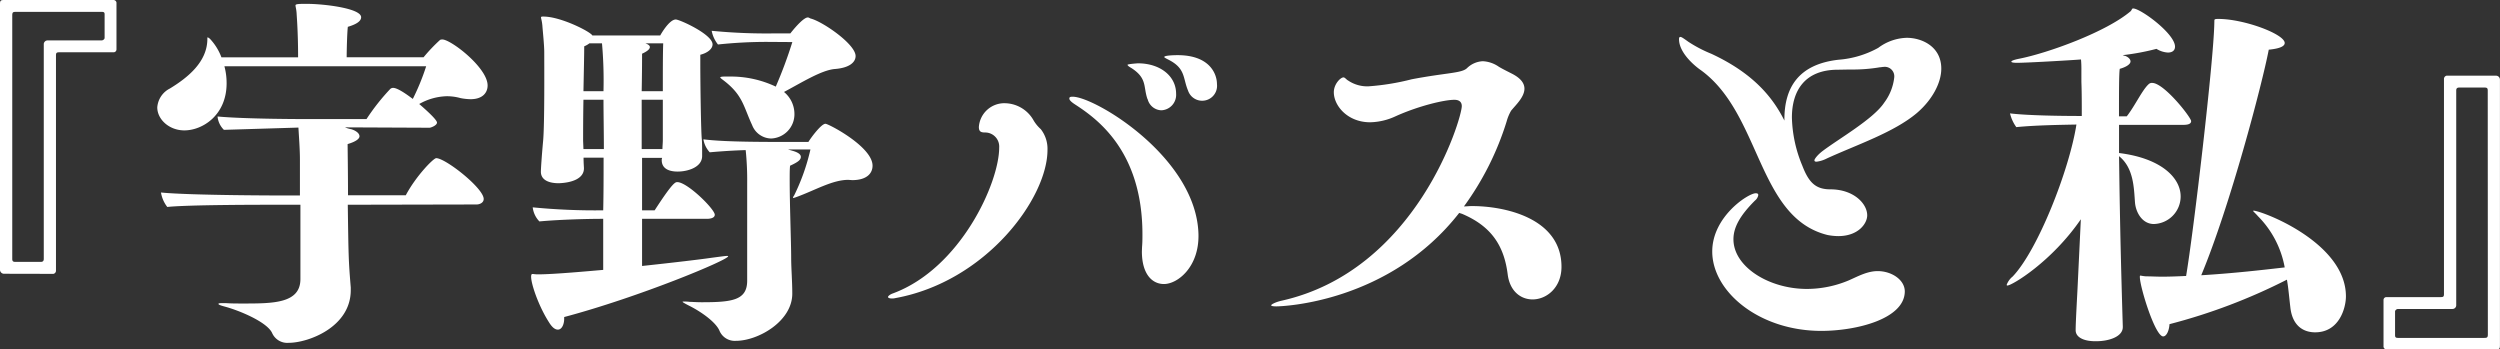 <svg xmlns="http://www.w3.org/2000/svg" width="452.87" height="63.29" viewBox="0 0 452.87 63.29"><rect x="0" y="0" width="452.87" height="63.29" fill="#333333" stroke="none"/><defs><style>.cls-1{fill:#fff;}</style></defs><title>title</title><g id="レイヤー_2" data-name="レイヤー 2"><g id="レイヤー_2-2" data-name="レイヤー 2"><path class="cls-1" d="M.67,49.59A.73.73,0,0,1,0,48.91V.74C0,.07.13,0,.81,0H20.56a.54.54,0,0,1,.54.6V8.94a.52.52,0,0,1-.54.53H10.75c-.54,0-.61.14-.61.61V49a.59.59,0,0,1-.46.61ZM7.93,8.06a.69.69,0,0,1,.67-.74h9.81a.59.59,0,0,0,.54-.4V2.62c0-.34-.07-.47-.54-.47H2.89c-.54,0-.67.07-.67.67V46.9c0,.47.2.54.6.54H7.39c.34,0,.54-.14.54-.54Z"/><path class="cls-1" d="M63,37.09c.13,9.34.13,10,.54,15v.47c0,6.72-7.73,9.54-11.23,9.54a3,3,0,0,1-3-1.74c-.87-2-5.91-4.11-8.66-4.84-.75-.2-1.08-.34-1.08-.47s.33-.14.87-.14h.47c.94.07,1.95.07,3.09.07,5.45,0,10.42,0,10.42-4.43V37.09H49.92c-2.82,0-15.79,0-19.62.4a5.82,5.82,0,0,1-1.14-2.62c5.31.54,22.17.54,22.17.54h3V28.89c0-1.95-.2-4.43-.27-5.78l-13.5.41a3.89,3.89,0,0,1-1.15-2.42c4.91.47,15.79.47,15.79.47H66.39a38.85,38.85,0,0,1,4.29-5.44.76.76,0,0,1,.54-.21c1,0,3.29,1.82,3.56,2A41.1,41.1,0,0,0,77.2,12H40.65a11.74,11.74,0,0,1,.4,3.09c0,5.78-4.36,8.53-7.66,8.53-2.75,0-4.9-2-4.9-4.17a4.17,4.17,0,0,1,2.29-3.42c3.42-2.08,6.64-4.84,6.78-8.74,0-.4,0-.53.07-.53a1.88,1.88,0,0,1,.4.27,10,10,0,0,1,2.08,3.35H54c0-4.77-.27-7.72-.27-8-.06-.81-.2-1.14-.2-1.41s.74-.27,2.08-.27c3.1,0,9.81.81,9.81,2.42,0,.6-.6,1.21-2.41,1.74-.14,1.21-.21,4.57-.21,5.51H76.73a30.38,30.38,0,0,1,3-3.15,1.11,1.11,0,0,1,.4-.07c1.55,0,8.2,5.11,8.2,8.33,0,1.28-.87,2.49-3.09,2.49a10.35,10.35,0,0,1-1.82-.2,9.23,9.23,0,0,0-2.48-.34,10.63,10.63,0,0,0-5,1.41c.94.81,3.22,2.82,3.22,3.36s-1.14.94-1.34.94l-15.32-.07a5.61,5.61,0,0,0,1.14.34c.68.2,1.48.67,1.48,1.28,0,.4-.54.94-2.15,1.41,0,1.07.07,5,.07,9.27H73.51c1.81-3.43,5-6.72,5.51-6.72,1.68,0,8.6,5.44,8.6,7.39,0,.74-.81,1-1.28,1Z"/><path class="cls-1" d="M116.31,39.64v8.54c5.71-.61,10.75-1.21,12.56-1.48,1.55-.2,2.49-.34,2.83-.34.13,0,.2,0,.2.07,0,.67-16.13,7.39-29.7,11v.33c0,.94-.4,1.95-1.14,1.95-.47,0-1-.33-1.62-1.34-2.28-3.56-3.83-8.74-3-8.74.2,0,.54.07,1,.07,2.89,0,9.34-.6,11.83-.81V39.64c-3.09,0-8,.14-11.56.47a4.4,4.4,0,0,1-1.21-2.55,116.78,116.78,0,0,0,12.77.54c.07-3,.07-6.32.07-9.54h-3.63c0,1,.07,1.68.07,1.94,0,1.89-2.29,2.62-4.57,2.69-1.82,0-3.23-.6-3.23-2.08,0-.47.14-2.69.41-5.64s.2-13.44.2-16c0-1.34-.27-3.83-.34-4.83A8.44,8.44,0,0,0,98,3.23C98,3,98.1,3,98.44,3c3.15,0,8.53,2.75,8.86,3.42h12.3c.07-.13,1.61-2.89,2.82-2.89.68,0,6.66,2.69,6.66,4.51,0,.8-.88,1.54-2.22,1.88v1.54c0,4.1.13,12.57.27,13.71.06.74.06,1.55.06,2.28v.81c0,2.08-2.68,2.82-4.43,2.82-1.48,0-2.89-.47-2.89-2.08v-.14l.07-.26h-3.63V38.1h2.28c3.3-5.11,3.76-5.11,4.1-5.11,1.82,0,6.79,4.9,6.79,5.91,0,.61-.88.74-1.41.74ZM109.39,27c0-3.16-.07-6.32-.07-8.93h-3.63c-.06,3.22-.06,6.31-.06,7.45l.06,1.48Zm-.07-10.48a76.35,76.35,0,0,0-.27-8.67h-2.28a4.1,4.1,0,0,1-.94.54c0,1.34-.07,4.7-.14,8.13Zm10.75,0c0-3.49,0-7,.07-8.67h-3.23c.54.2.81.41.81.67,0,.41-.54.81-1.41,1.21,0,.74,0,3.3-.07,6.79Zm0,1.55h-3.83V27H120c0-.47.07-1.07.07-1.68Zm33.6,14.51c-2.89,0-6,1.88-9.34,3.09a5.13,5.13,0,0,1-.61.2.07.07,0,0,1-.07-.07,1.06,1.06,0,0,1,.21-.4,37.64,37.64,0,0,0,2.95-8.33h-4.09l.93.27c.68.2,1.42.53,1.42,1.07s-.48.94-1.95,1.61c-.07.61-.07,1.55-.07,2.62,0,4.37.27,11.43.27,14.05,0,1.88.2,4.23.2,6.51,0,5-6.18,8.54-10.21,8.54a3,3,0,0,1-3-1.88c-.73-1.62-3.49-3.5-5.51-4.5-.8-.41-1.14-.61-1.14-.68s.07-.06.2-.06a8.3,8.3,0,0,1,1.08.06c.4,0,1.21.07,2.15.07,5.51,0,8.26-.34,8.26-3.9V33.19a52.56,52.56,0,0,0-.27-6c-2,.06-4.36.2-6.51.4a4.54,4.54,0,0,1-1.15-2.35c1.69.2,4.51.47,13.44.47h5.58c.54-.88,2.35-3.29,3.09-3.29.54,0,8.53,4.16,8.53,7.59,0,1.41-1.07,2.62-3.69,2.62ZM139,7.59a83.43,83.43,0,0,0-8.94.47,5.67,5.67,0,0,1-1.14-2.48,101.9,101.9,0,0,0,11.43.47h2.82c1.27-1.61,2.55-2.89,3.16-2.89.2,0,.33.13.53.2,2.15.54,8.13,4.64,8.13,6.79,0,1.14-1.14,2.15-3.76,2.35-2.42.2-6.05,2.48-9.21,4.16a5.16,5.16,0,0,1,1.89,4,4.39,4.39,0,0,1-4.24,4.43,3.77,3.77,0,0,1-3.42-2.42c-1.62-3.49-1.68-5.51-5.38-8.26-.27-.2-.4-.34-.4-.4s.27-.14.67-.14H132a19,19,0,0,1,8.53,1.82,80.18,80.18,0,0,0,3-8.07Z"/><path class="cls-1" d="M162.2,54a2.42,2.42,0,0,1-.67.07c-.4,0-.67-.13-.67-.27s.33-.47.94-.67C174,48.58,181,33.12,181,26.74A2.55,2.55,0,0,0,178.46,24c-.74,0-1.14-.14-1.14-1a4.62,4.62,0,0,1,4.77-4.3,6.06,6.06,0,0,1,5.17,3.16,6.77,6.77,0,0,0,1.28,1.54,5.78,5.78,0,0,1,1.21,3.77C189.75,35.88,178.66,51,162.2,54Zm44.68-9.27c.07-.8.07-1.54.07-2.28,0-15.32-8.47-21.1-12.3-23.59-.6-.4-.94-.73-.94-1s.14-.34.61-.34c4,0,22.44,11,22.78,24.93.13,5.91-3.77,9-6.25,9-2.16,0-4-1.81-4-5.91Zm1-26.74c-.81-2.22,0-3.76-2.89-5.64-.47-.27-.74-.47-.74-.61s1.82-.27,1.88-.27c4,0,6.92,2.29,6.92,5.51a2.8,2.8,0,0,1-2.68,3A2.65,2.65,0,0,1,207.89,17.94Zm7.32-1.61c-.94-2.22-.4-4-3.56-5.58-.54-.27-.74-.4-.74-.47,0-.34,2.35-.34,2.42-.34,5.85,0,7.13,3.43,7.13,5.24a2.7,2.7,0,0,1-5.25,1.15Z"/><path class="cls-1" d="M264.33,38.57c-12.7,16.26-32,16.93-33.13,16.93-.6,0-.93-.07-.93-.2s.67-.54,1.81-.81c24.52-5.44,32.72-33,32.72-35.27,0-.74-.47-1.14-1.34-1.14-1.88,0-6.59,1.14-10.69,3a11.43,11.43,0,0,1-4.57,1.07c-4.09,0-6.58-3-6.58-5.44,0-1.48,1.21-2.69,1.75-2.69.27,0,.54.41.8.54a6.2,6.2,0,0,0,3.7,1.08,43.73,43.73,0,0,0,7.86-1.28c6.38-1.21,9-1.08,10-2a4.37,4.37,0,0,1,2.89-1.27,5.57,5.57,0,0,1,2.89,1c.67.41,1.88,1,2.42,1.28,1.68.87,2.22,1.81,2.22,2.69,0,1.54-1.62,3-2.42,4a8.15,8.15,0,0,0-.81,1.95,52.22,52.22,0,0,1-7.73,15.38c.47,0,.95-.06,1.48-.06,6,0,16.19,2.22,16.19,11,0,3.76-2.68,5.91-5.24,5.91-2.08,0-4.09-1.41-4.5-4.5-.67-5.38-3.09-8.8-8.26-11Z"/><path class="cls-1" d="M332.93,12.63c-5.91,0-8.33,3.7-8.33,8.67A24,24,0,0,0,326.48,30c1.21,3.16,2.49,4.3,5.11,4.3,4.16,0,6.65,2.56,6.65,4.71,0,1.48-1.61,3.76-5.24,3.76a10.5,10.5,0,0,1-1.95-.2c-12.76-3.16-12-22-23-29.9-.41-.27-3.9-2.82-3.9-5.58,0-.27.07-.4.27-.4s.67.34,1.41.87A23.87,23.87,0,0,0,310,9.74c7.66,3.56,11.15,7.93,13.24,12.1v-.2c0-5.78,2.55-10,9.81-10.82a17.59,17.59,0,0,0,7.19-2.15,9,9,0,0,1,5.17-1.82c2.69,0,6.25,1.55,6.25,5.58,0,2.62-1.68,5.71-4.44,8.06-4.16,3.5-10.81,5.71-16.26,8.2a5.61,5.61,0,0,1-1.88.6c-.27,0-.4-.06-.4-.26s.47-.88,1.41-1.62c2.89-2.21,9.27-5.84,11.22-8.8A9.3,9.3,0,0,0,343.14,14a1.72,1.72,0,0,0-1.94-1.88c-.2,0-.47.07-.68.07a29.39,29.39,0,0,1-5.37.4Zm-3,47.31c-11.29,0-19.76-7.13-19.76-14.38,0-6.32,6.52-10.55,7.87-10.55.27,0,.47.06.47.33a1.66,1.66,0,0,1-.61,1c-2.69,2.69-3.89,4.84-3.89,7,0,5,6.45,9,13.3,9a19.65,19.65,0,0,0,7.59-1.55c1.68-.74,3.36-1.68,5.24-1.68,2.49,0,4.91,1.55,4.91,3.7C345,57.78,336.29,59.94,329.91,59.94Z"/><path class="cls-1" d="M384.54,59.26c0,1.75-2.56,2.55-4.78,2.55h-.26c-1.82,0-3.5-.6-3.5-2s.27-6.11.34-7.53l.6-12.56c-5.31,7.73-12.49,12-13.3,12-.13,0-.13-.07-.13-.14a3.49,3.49,0,0,1,1.07-1.48c4.57-4.77,10.28-19.35,11.56-27.54-3.09.06-7.53.13-10.89.47a7,7,0,0,1-1.14-2.49c3.29.4,9.54.47,13,.47,0-2.28,0-4.37-.07-6.18V12.77a19.38,19.38,0,0,0-.07-2c-1.54.13-9.74.61-11.62.61-.6,0-1-.07-1-.21s.41-.33,1.41-.53C371,9.61,381.58,5.78,386,2c.2-.27.2-.47.41-.47,1.34,0,7.59,4.57,7.59,6.92,0,.67-.47,1.07-1.28,1.07a4.39,4.39,0,0,1-2.08-.67,43.73,43.73,0,0,1-6.11,1.14,1.63,1.63,0,0,0,.46.14c.54.2.95.6.95,1s-.54.94-1.95,1.34c-.14.87-.14,4.1-.14,8.6h1.41c1.48-1.88,2.83-4.84,4-5.85a.82.82,0,0,1,.6-.2c2.15,0,7.06,6.25,7.06,6.92s-1,.68-1.55.68H383.86v5.1c7.66.94,11.16,4.51,11.16,7.86a5,5,0,0,1-4.84,5c-2.15,0-3.29-2.15-3.43-3.89-.2-2.56-.2-6.25-2.89-8.4.07,4.3.14,13.1.68,30.84Zm16.59-55.5c0-.27.07-.33.74-.33,4.64,0,12,2.75,12,4.36,0,.54-.74,1-2.89,1.21-1.21,6.32-7.06,28.49-12.23,40.86,5.78-.34,11.49-1,15.12-1.42a17.56,17.56,0,0,0-4.84-9.27c-.47-.54-.87-.87-.87-.94s0-.07.06-.07c1.41,0,16.74,5.72,16.74,15.53,0,2-1.15,6.51-5.58,6.51-2.22,0-4.17-1.27-4.5-4.63-.21-1.75-.34-3.43-.61-4.91A104.36,104.36,0,0,1,393,58.72c-.06,1.15-.54,2.22-1.14,2.22-1.48,0-4.23-9-4.23-10.75,0-.2,0-.27.13-.27a7,7,0,0,0,1,.14c.94,0,1.88.06,2.89.06,1.41,0,2.89-.06,4.36-.13,1.35-8,5-39,5.11-45.82Z"/><path class="cls-1" d="M432.31,63.29a.54.54,0,0,1-.54-.6V54.36a.52.52,0,0,1,.54-.54h9.81c.54,0,.6-.13.6-.61V14.31a.6.6,0,0,1,.47-.6h9a.72.72,0,0,1,.67.67V62.55c0,.68-.13.74-.81.74Zm18.34-46.9c0-.47-.2-.53-.6-.53h-4.57c-.34,0-.54.13-.54.53V55.23a.68.68,0,0,1-.67.74h-9.88a.59.59,0,0,0-.53.4v4.37c0,.4.2.47.53.47H450c.54,0,.67-.07.67-.67Z"/></g></g></svg>